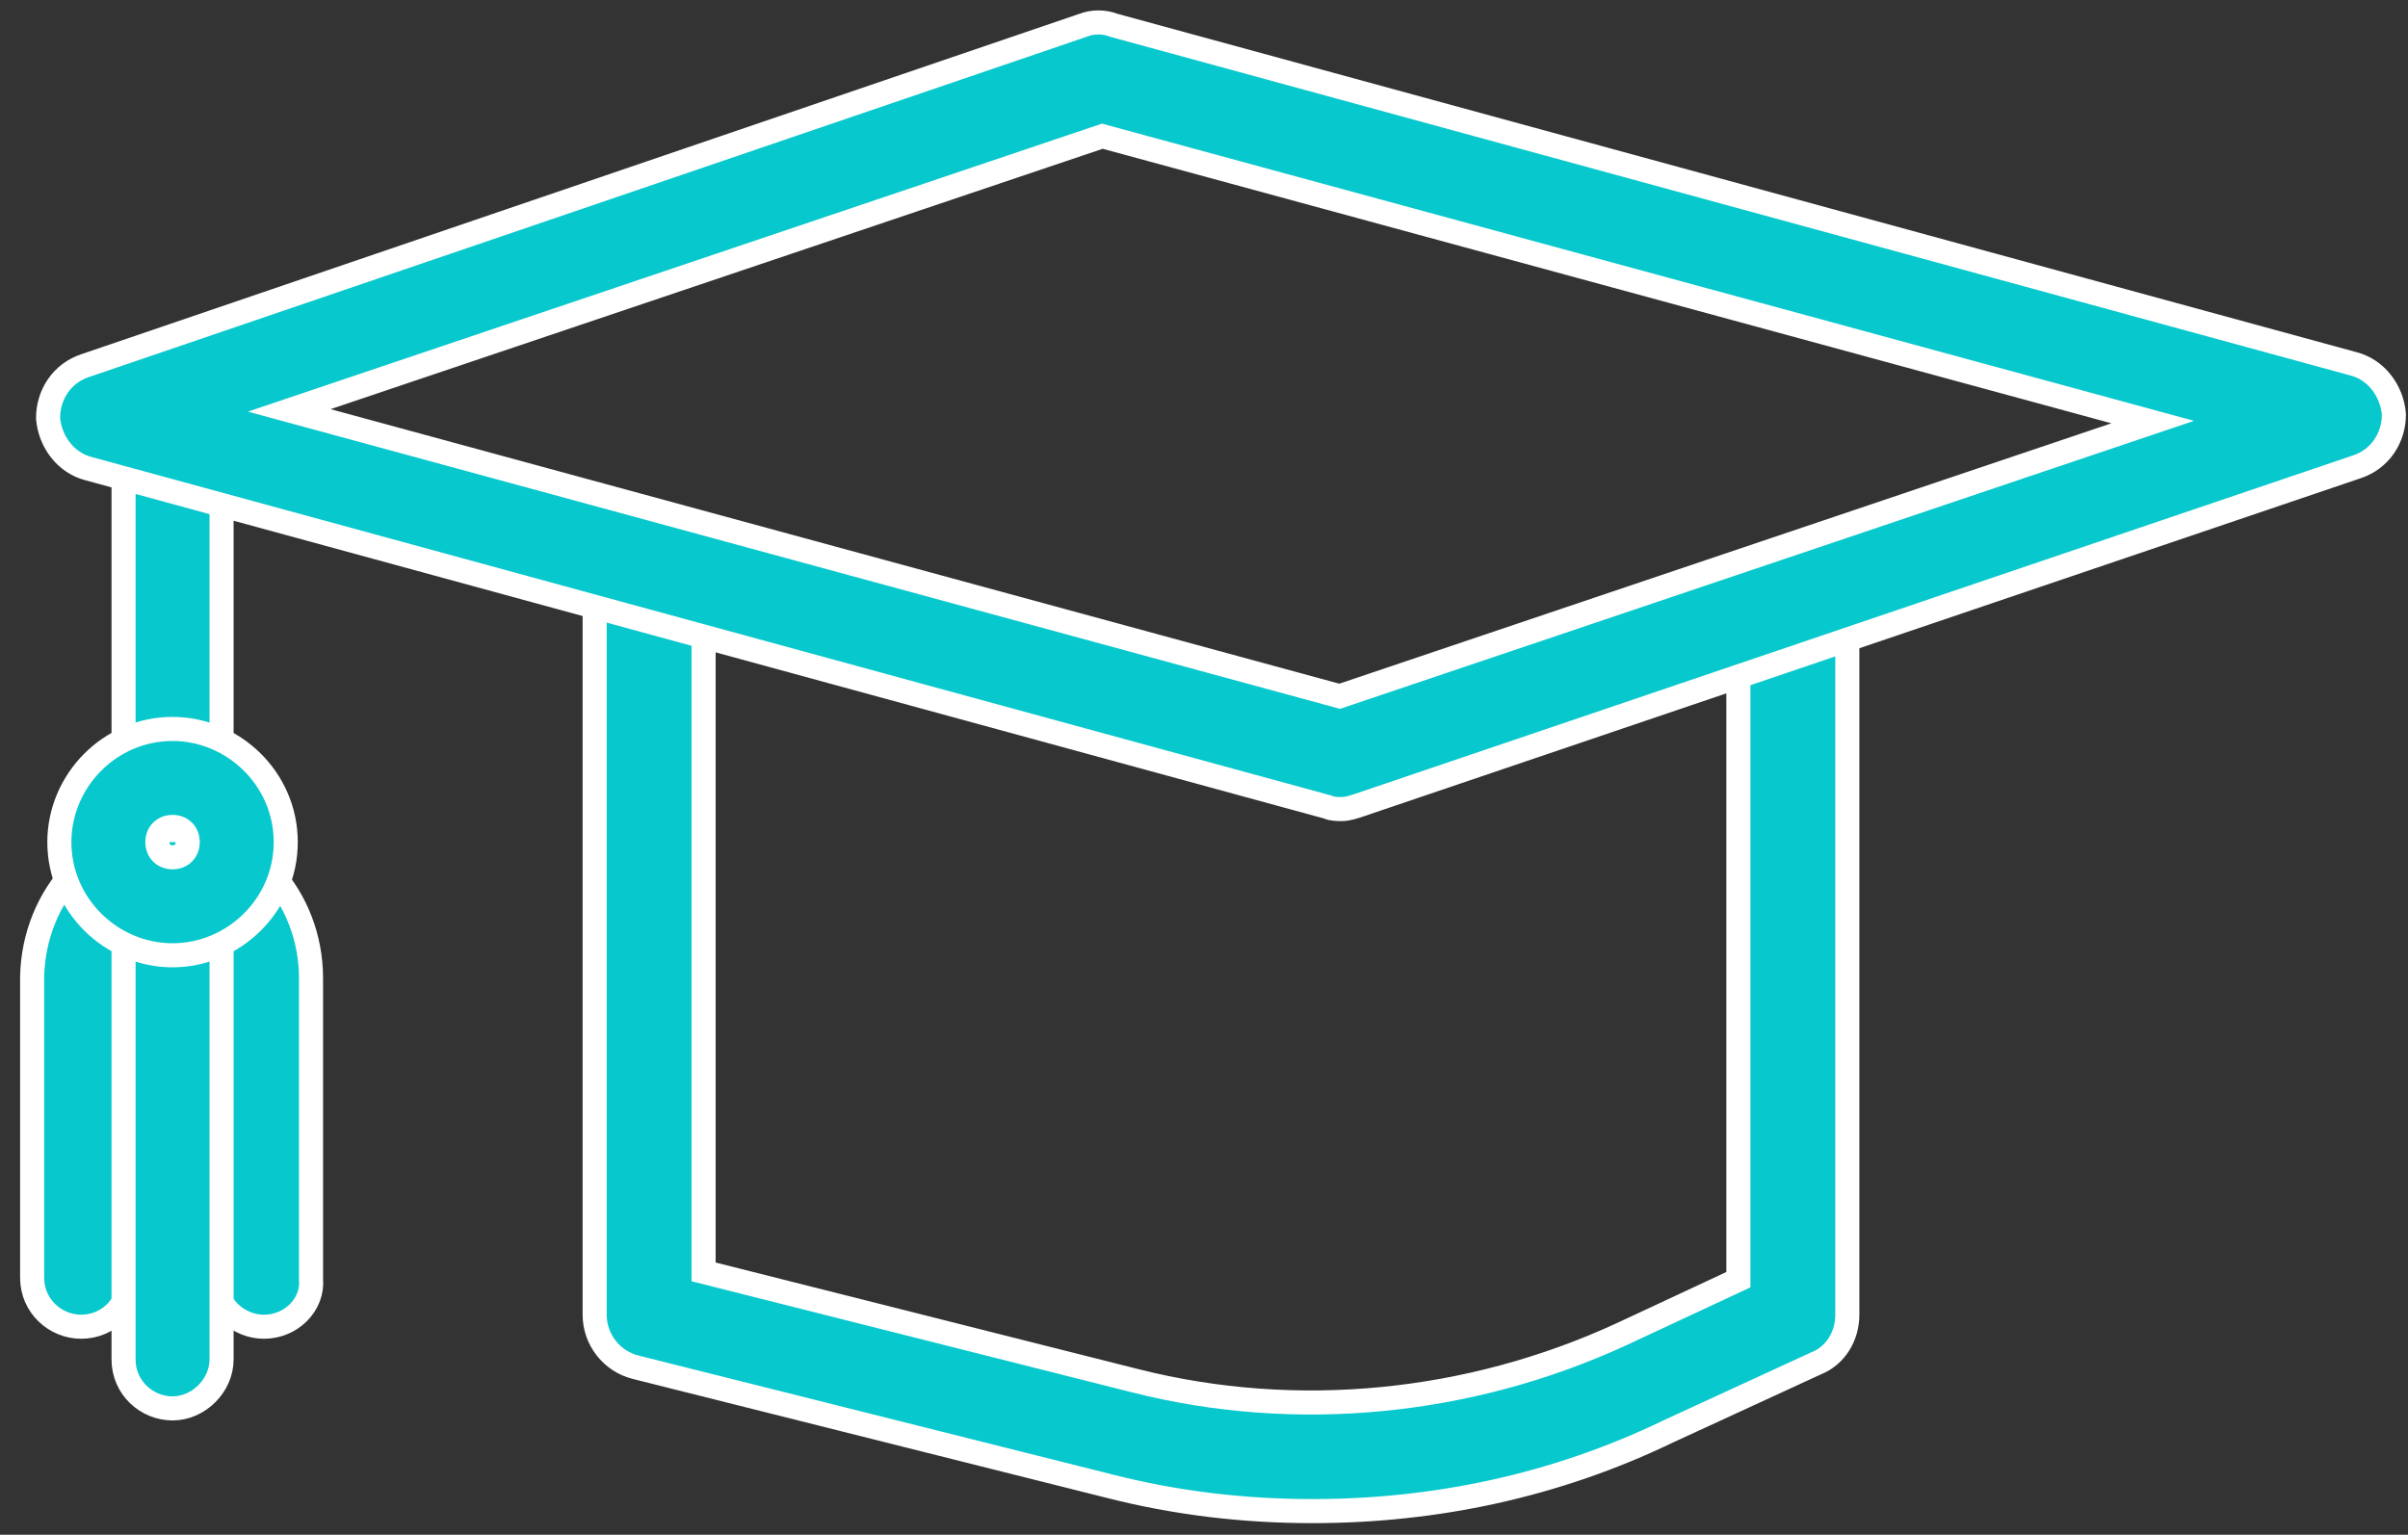 <svg width="80" height="51" viewBox="0 0 80 51" fill="none" xmlns="http://www.w3.org/2000/svg">
<rect x="0" y="0" width="80" height="51" fill="#333333" stroke="none"/>
<path d="M43.602 50.214C41.34 50.214 39.078 49.955 36.816 49.374L21.113 45.432C20.337 45.238 19.756 44.527 19.756 43.687V19.776C19.756 18.807 20.596 17.967 21.565 17.967C22.535 17.967 23.375 18.807 23.375 19.776V42.265L37.721 45.884C43.085 47.241 48.836 46.659 53.877 44.333L57.754 42.524V20.487C57.754 19.518 58.594 18.678 59.564 18.678C60.533 18.678 61.373 19.518 61.373 20.487V43.687C61.373 44.398 60.985 45.044 60.339 45.302L55.428 47.564C51.68 49.374 47.673 50.214 43.602 50.214Z" fill="#07C8CC" stroke="white" stroke-width="0.8"/>
<path d="M4.105 27.983C4.105 28.929 4.879 29.611 5.733 29.611C6.586 29.611 7.361 28.929 7.361 27.983V14.671C7.361 13.726 6.586 13.043 5.733 13.043C4.787 13.043 4.105 13.818 4.105 14.671V27.983Z" fill="#07C8CC" stroke="white" stroke-width="0.8"/>
<path d="M1.068 32.432L1.068 32.432V32.443V42.459C1.068 43.404 1.842 44.087 2.696 44.087C3.641 44.087 4.323 43.312 4.323 42.459V32.443C4.323 31.439 5.041 30.71 5.733 30.71C6.425 30.71 7.142 31.439 7.142 32.443V42.459C7.142 43.404 7.917 44.087 8.77 44.087C9.681 44.087 10.411 43.341 10.333 42.504V32.507C10.333 29.801 8.314 27.519 5.733 27.519C3.158 27.519 1.137 29.728 1.068 32.432Z" fill="#07C8CC" stroke="white" stroke-width="0.8"/>
<path d="M4.105 45.173C4.105 46.118 4.879 46.801 5.733 46.801C6.6 46.801 7.361 46.04 7.361 45.173V29.211C7.361 28.266 6.586 27.583 5.733 27.583C4.787 27.583 4.105 28.358 4.105 29.211V45.173Z" fill="#07C8CC" stroke="white" stroke-width="0.8"/>
<path d="M1.972 27.983C1.972 30.083 3.707 31.744 5.732 31.744C7.758 31.744 9.493 30.083 9.493 27.983C9.493 25.884 7.758 24.223 5.732 24.223C3.633 24.223 1.972 25.958 1.972 27.983ZM5.228 27.983C5.228 27.687 5.436 27.479 5.732 27.479C6.029 27.479 6.237 27.687 6.237 27.983C6.237 28.279 6.029 28.488 5.732 28.488C5.436 28.488 5.228 28.279 5.228 27.983Z" fill="#07C8CC" stroke="white" stroke-width="0.8"/>
<path d="M44.571 26.885C44.442 26.885 44.248 26.885 44.119 26.82L2.954 15.576C2.178 15.382 1.661 14.671 1.597 13.896C1.597 13.12 2.049 12.41 2.825 12.151L35.976 0.842C36.299 0.713 36.687 0.713 37.01 0.842L78.175 12.086C78.95 12.28 79.467 12.991 79.532 13.767C79.532 14.542 79.08 15.253 78.304 15.511L45.153 26.756C44.959 26.82 44.765 26.885 44.571 26.885ZM9.61 13.637L44.506 23.137L71.519 14.025L36.622 4.526L9.61 13.637Z" fill="#07C8CC" stroke="white" stroke-width="0.8"/>
</svg>

